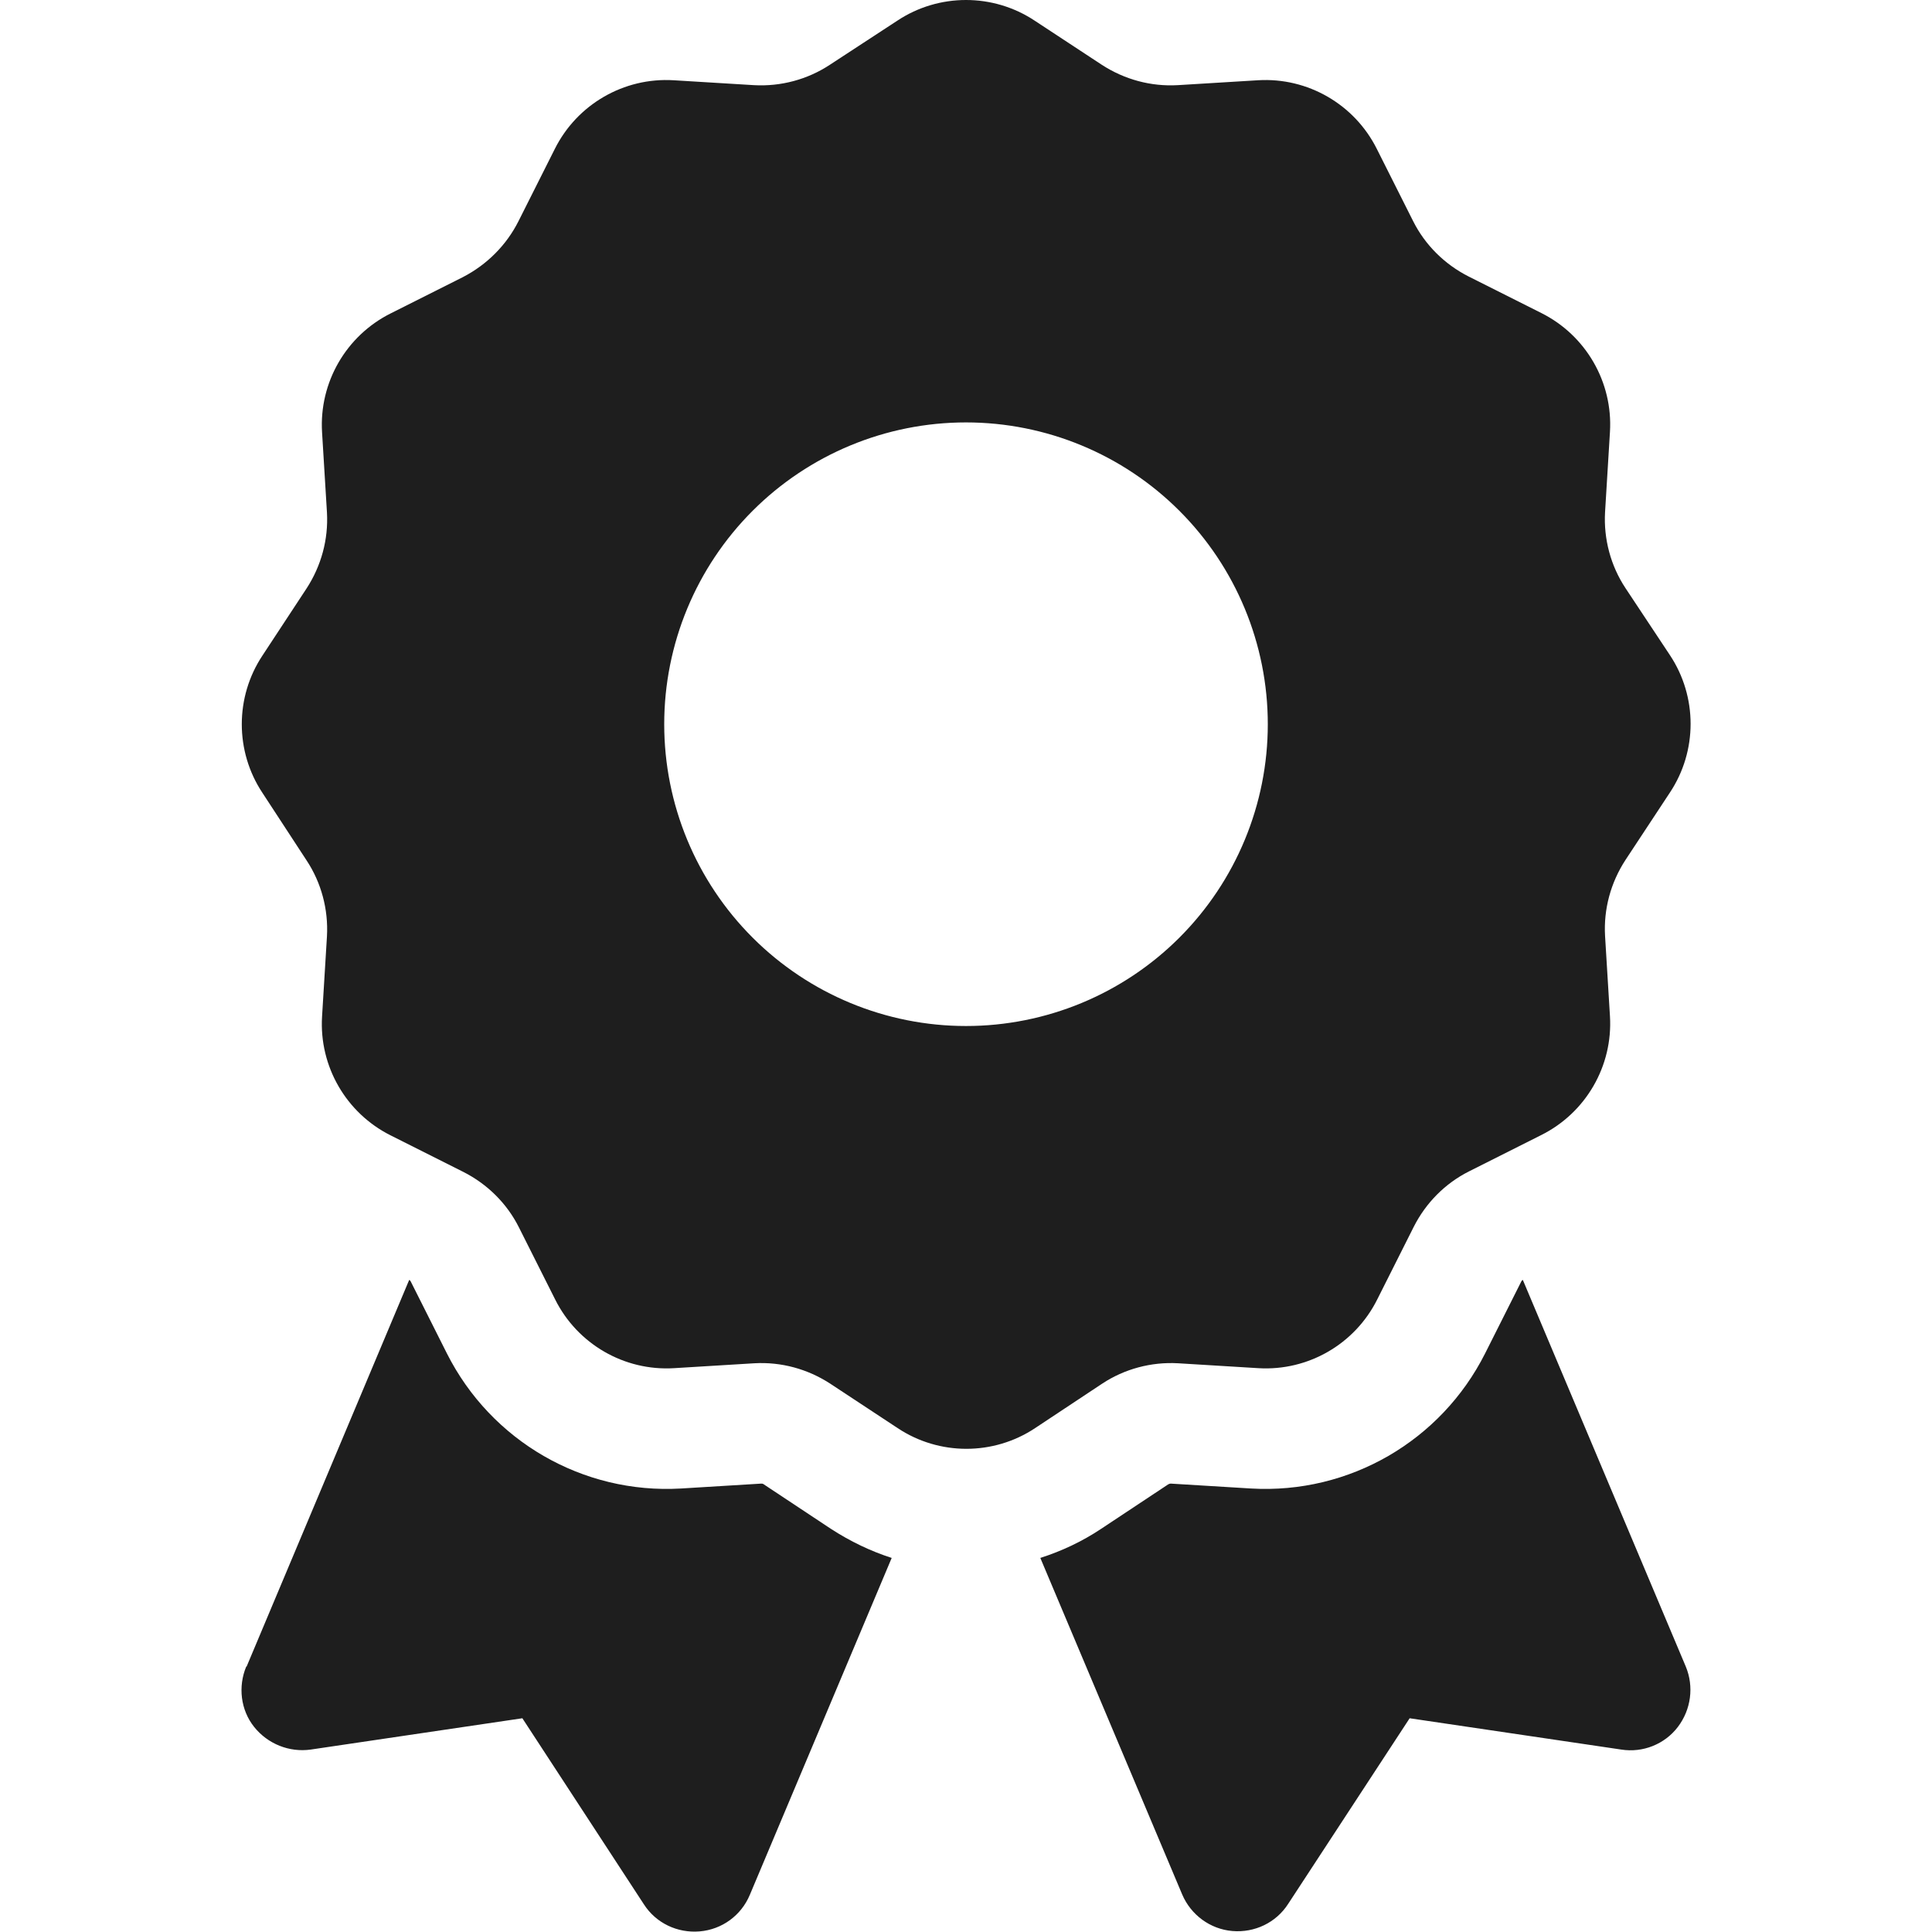 <svg width="128" height="128" viewBox="0 0 128 128" fill="none" xmlns="http://www.w3.org/2000/svg">
<path d="M59.452 1.368C62.201 -0.456 65.8 -0.456 68.549 1.368L72.998 4.293C74.498 5.267 76.247 5.742 78.022 5.642L83.345 5.317C86.644 5.117 89.744 6.917 91.218 9.866L93.618 14.64C94.418 16.239 95.717 17.514 97.292 18.314L102.115 20.738C105.065 22.213 106.864 25.312 106.664 28.611L106.339 33.935C106.239 35.709 106.714 37.484 107.689 38.959L110.638 43.407C112.463 46.157 112.463 49.756 110.638 52.505L107.689 56.979C106.714 58.478 106.239 60.228 106.339 62.003L106.664 67.326C106.864 70.625 105.065 73.725 102.115 75.199L97.342 77.599C95.742 78.398 94.467 79.698 93.668 81.272L91.243 86.096C89.769 89.046 86.669 90.845 83.37 90.645L78.047 90.32C76.272 90.22 74.498 90.695 73.023 91.67L68.574 94.619C65.825 96.444 62.226 96.444 59.477 94.619L55.003 91.67C53.503 90.695 51.754 90.22 49.979 90.32L44.655 90.645C41.356 90.845 38.257 89.046 36.782 86.096L34.383 81.323C33.583 79.723 32.284 78.448 30.709 77.648L25.885 75.224C22.936 73.749 21.137 70.65 21.337 67.351L21.662 62.028C21.761 60.253 21.287 58.478 20.312 57.004L17.388 52.53C15.563 49.781 15.563 46.182 17.388 43.432L20.312 38.984C21.287 37.484 21.761 35.734 21.662 33.96L21.337 28.636C21.137 25.337 22.936 22.238 25.885 20.763L30.659 18.364C32.259 17.539 33.558 16.239 34.358 14.64L36.758 9.866C38.232 6.917 41.331 5.117 44.63 5.317L49.954 5.642C51.729 5.742 53.503 5.267 54.978 4.293L59.452 1.368ZM83.995 47.981C83.995 42.678 81.889 37.593 78.139 33.843C74.389 30.093 69.303 27.986 64 27.986C58.697 27.986 53.612 30.093 49.862 33.843C46.112 37.593 44.006 42.678 44.006 47.981C44.006 53.284 46.112 58.37 49.862 62.12C53.612 65.869 58.697 67.976 64 67.976C69.303 67.976 74.389 65.869 78.139 62.12C81.889 58.37 83.995 53.284 83.995 47.981ZM16.338 110.415L27.11 84.797C27.16 84.822 27.185 84.847 27.21 84.897L29.609 89.67C32.534 95.469 38.607 98.993 45.105 98.618L50.429 98.293C50.479 98.293 50.554 98.293 50.604 98.343L55.053 101.292C56.327 102.117 57.677 102.767 59.077 103.217L49.679 125.536C49.104 126.911 47.83 127.835 46.355 127.96C44.88 128.085 43.456 127.41 42.656 126.161L34.608 113.839L20.587 115.913C19.162 116.113 17.738 115.539 16.838 114.414C15.938 113.289 15.763 111.74 16.313 110.415H16.338ZM78.322 125.511L68.924 103.217C70.324 102.767 71.673 102.142 72.948 101.292L77.397 98.343C77.447 98.318 77.497 98.293 77.572 98.293L82.895 98.618C89.394 98.993 95.467 95.469 98.391 89.67L100.791 84.897C100.816 84.847 100.841 84.822 100.891 84.797L111.688 110.415C112.238 111.74 112.038 113.264 111.163 114.414C110.288 115.564 108.839 116.138 107.414 115.913L93.393 113.839L85.345 126.136C84.545 127.385 83.12 128.06 81.646 127.935C80.171 127.81 78.897 126.861 78.322 125.511Z" fill="#1E1E1E"/>
</svg>
